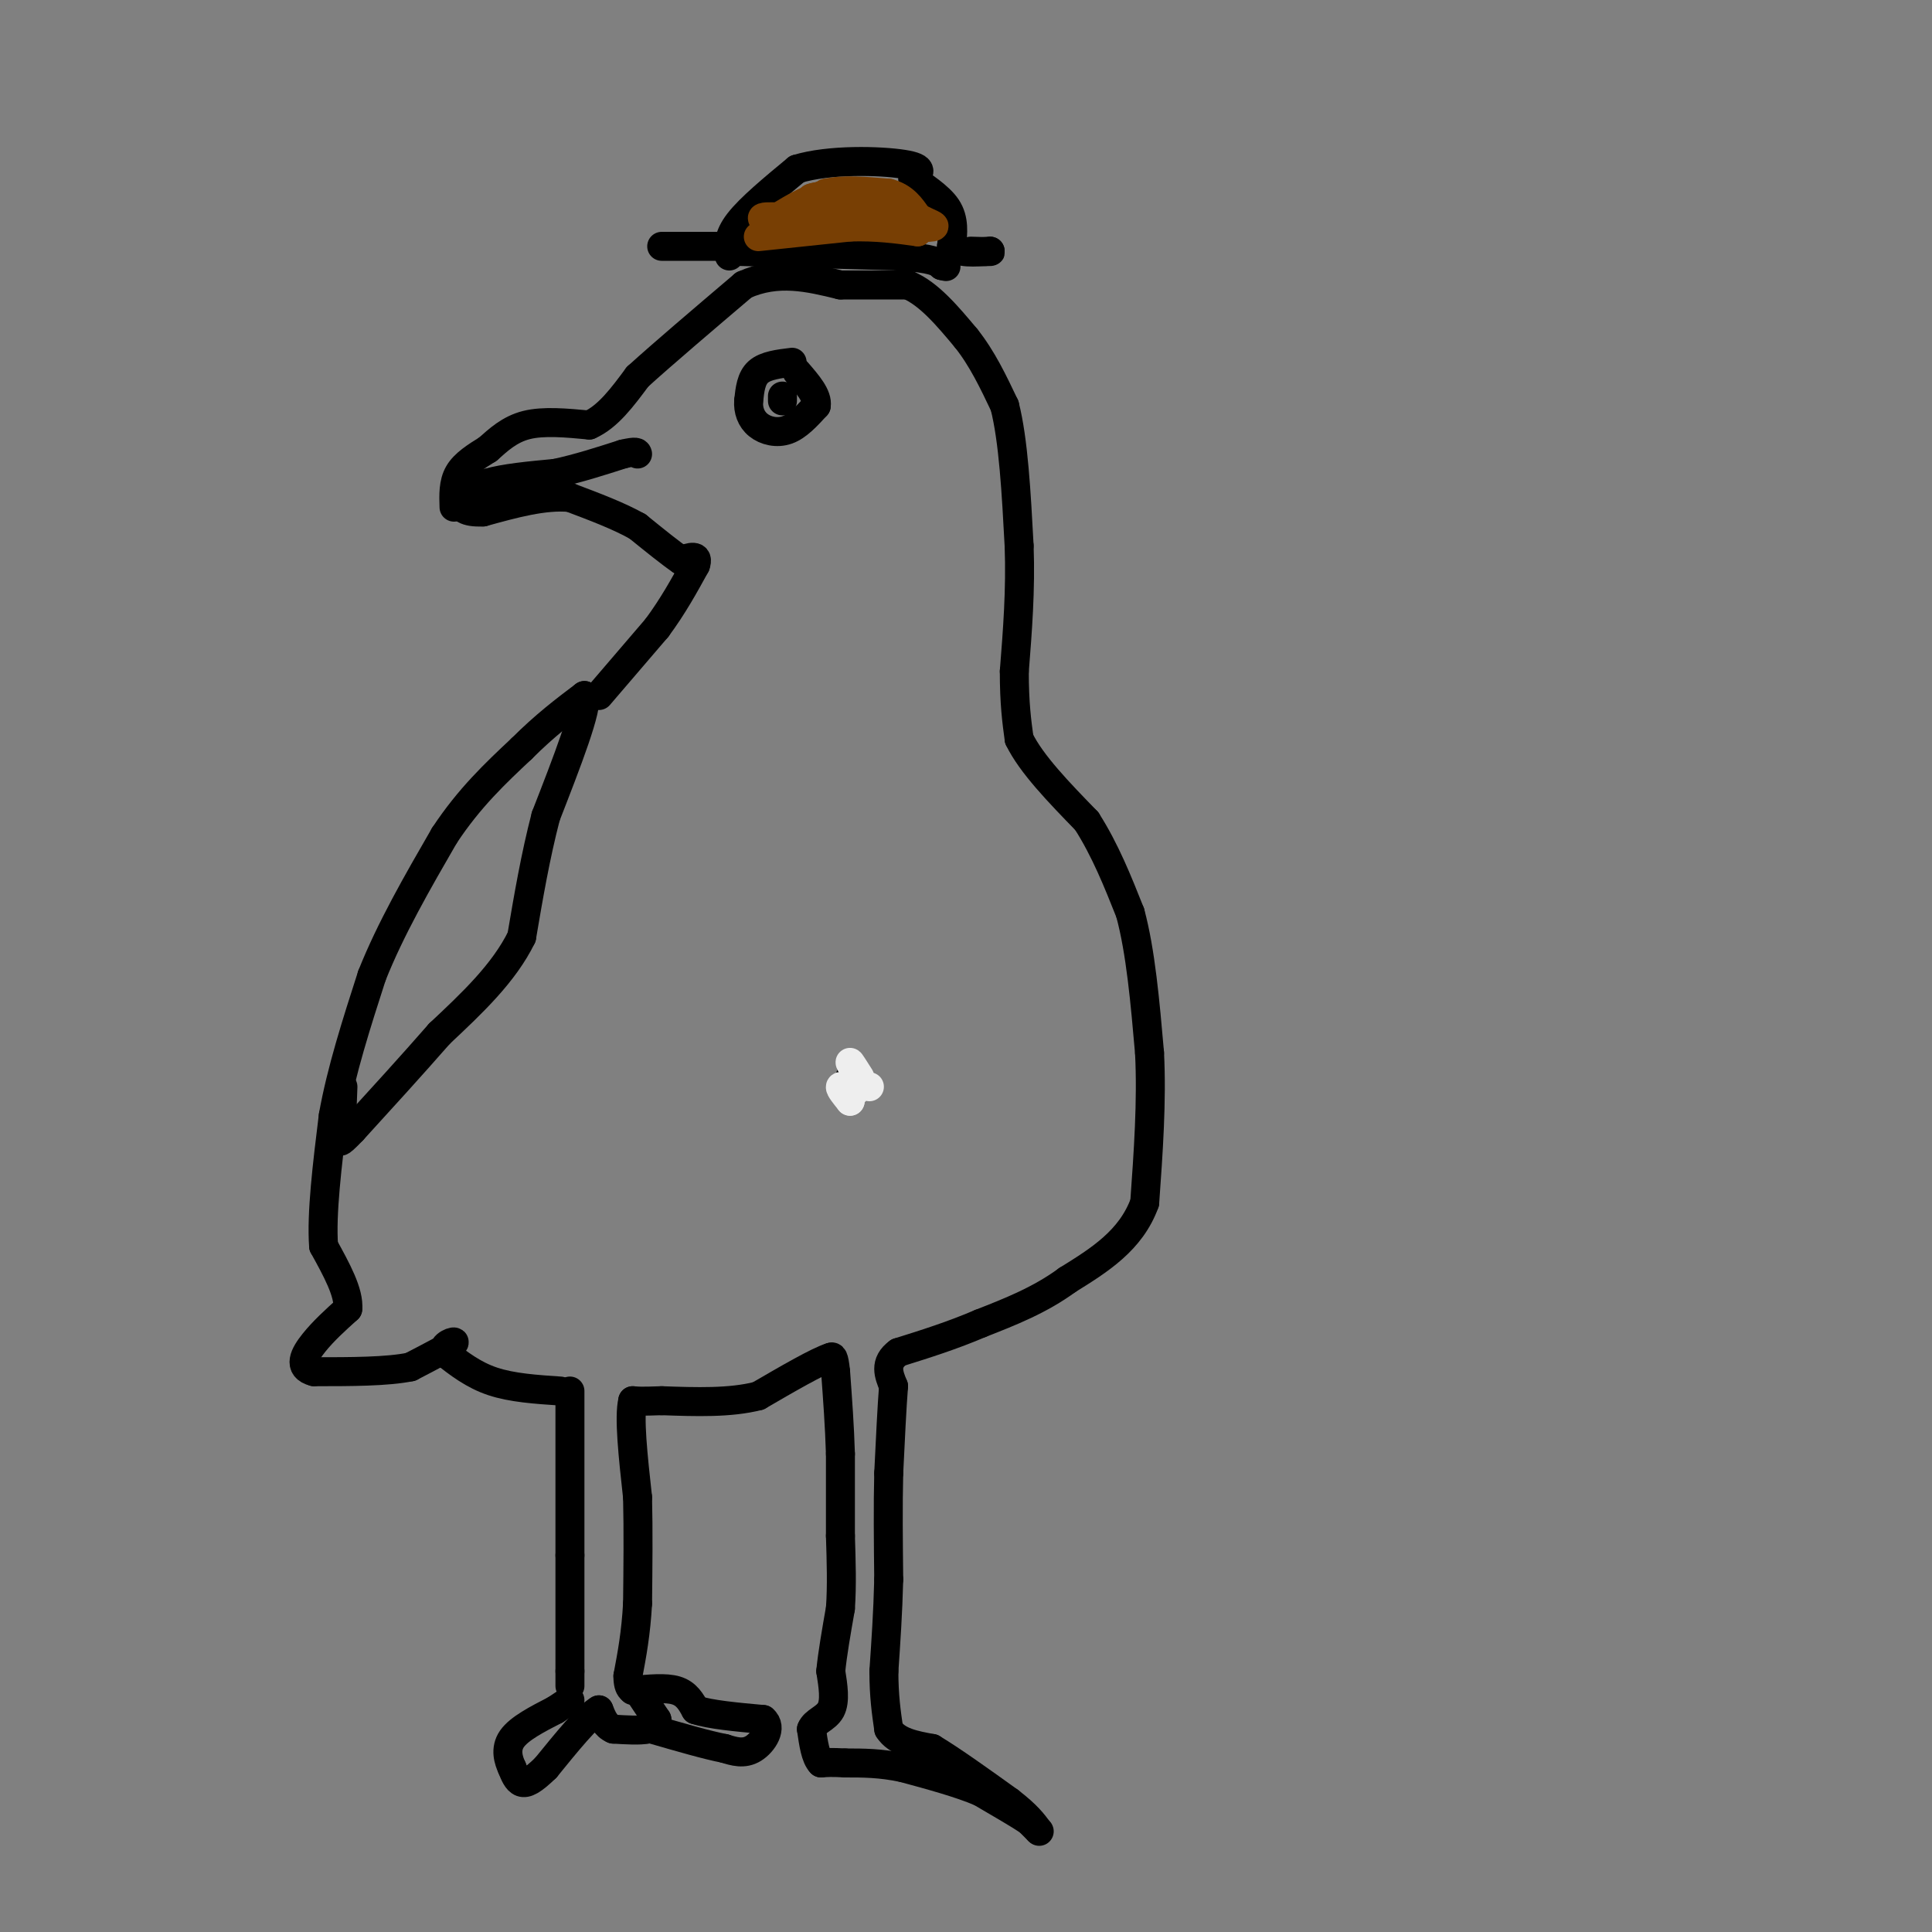 <svg viewBox='0 0 400 400' version='1.1' xmlns='http://www.w3.org/2000/svg' xmlns:xlink='http://www.w3.org/1999/xlink'><rect x="0" y="0" width="400" height="400" fill="#808080" stroke="none"/><g fill='none' stroke='#000000' stroke-width='6' stroke-linecap='round' stroke-linejoin='round'><path d='M176,223c0.000,0.000 0.000,1.000 0,1'/><path d='M94,105c-0.083,-2.500 -0.167,-5.000 1,-7c1.167,-2.000 3.583,-3.500 6,-5'/><path d='M101,93c2.133,-1.889 4.467,-4.111 8,-5c3.533,-0.889 8.267,-0.444 13,0'/><path d='M122,88c3.833,-1.667 6.917,-5.833 10,-10'/><path d='M132,78c5.333,-4.833 13.667,-11.917 22,-19'/><path d='M154,59c7.000,-3.167 13.500,-1.583 20,0'/><path d='M174,59c5.667,0.000 9.833,0.000 14,0'/><path d='M188,59c4.333,1.833 8.167,6.417 12,11'/><path d='M200,70c3.333,4.167 5.667,9.083 8,14'/><path d='M208,84c1.833,7.167 2.417,18.083 3,29'/><path d='M211,113c0.333,9.167 -0.333,17.583 -1,26'/><path d='M210,139c0.000,6.667 0.500,10.333 1,14'/><path d='M211,153c2.500,5.167 8.250,11.083 14,17'/><path d='M225,170c3.833,6.000 6.417,12.500 9,19'/><path d='M234,189c2.167,8.000 3.083,18.500 4,29'/><path d='M238,218c0.500,10.000 -0.250,20.500 -1,31'/><path d='M237,249c-2.833,7.833 -9.417,11.917 -16,16'/><path d='M221,265c-5.667,4.167 -11.833,6.583 -18,9'/><path d='M203,274c-5.833,2.500 -11.417,4.250 -17,6'/><path d='M186,280c-3.000,2.167 -2.000,4.583 -1,7'/><path d='M185,287c-0.333,4.167 -0.667,11.083 -1,18'/><path d='M184,305c-0.167,6.667 -0.083,14.333 0,22'/><path d='M184,327c-0.167,6.833 -0.583,12.917 -1,19'/><path d='M183,346c0.000,5.167 0.500,8.583 1,12'/><path d='M184,358c1.667,2.667 5.333,3.333 9,4'/><path d='M193,362c4.167,2.500 10.083,6.750 16,11'/><path d='M209,373c3.667,2.833 4.833,4.417 6,6'/><path d='M215,379c0.667,0.667 -0.667,-0.667 -2,-2'/><path d='M213,377c-2.000,-1.333 -6.000,-3.667 -10,-6'/><path d='M203,371c-4.333,-1.833 -10.167,-3.417 -16,-5'/><path d='M187,366c-4.667,-1.000 -8.333,-1.000 -12,-1'/><path d='M175,365c-2.833,-0.167 -3.917,-0.083 -5,0'/><path d='M170,365c-1.167,-1.167 -1.583,-4.083 -2,-7'/><path d='M168,358c0.578,-1.622 3.022,-2.178 4,-4c0.978,-1.822 0.489,-4.911 0,-8'/><path d='M172,346c0.333,-3.500 1.167,-8.250 2,-13'/><path d='M174,333c0.333,-4.667 0.167,-9.833 0,-15'/><path d='M174,318c0.000,-5.333 0.000,-11.167 0,-17'/><path d='M174,301c-0.167,-5.667 -0.583,-11.333 -1,-17'/><path d='M173,284c-0.333,-3.333 -0.667,-3.167 -1,-3'/><path d='M172,281c-2.667,0.833 -8.833,4.417 -15,8'/><path d='M157,289c-5.833,1.500 -12.917,1.250 -20,1'/><path d='M137,290c-4.333,0.167 -5.167,0.083 -6,0'/><path d='M131,290c-0.833,3.333 0.083,11.667 1,20'/><path d='M132,310c0.167,7.000 0.083,14.500 0,22'/><path d='M132,332c-0.333,6.167 -1.167,10.583 -2,15'/><path d='M130,347c0.000,3.000 1.000,3.000 2,3'/><path d='M132,350c1.000,1.500 2.500,3.750 4,6'/><path d='M136,356c0.333,1.333 -0.833,1.667 -2,2'/><path d='M134,358c-1.500,0.333 -4.250,0.167 -7,0'/><path d='M127,358c-1.667,-0.667 -2.333,-2.333 -3,-4'/><path d='M124,354c-2.333,1.333 -6.667,6.667 -11,12'/><path d='M113,366c-2.733,2.667 -4.067,3.333 -5,3c-0.933,-0.333 -1.467,-1.667 -2,-3'/><path d='M106,366c-0.711,-1.533 -1.489,-3.867 0,-6c1.489,-2.133 5.244,-4.067 9,-6'/><path d='M115,354c2.000,-1.333 2.500,-1.667 3,-2'/><path d='M131,350c3.417,-0.333 6.833,-0.667 9,0c2.167,0.667 3.083,2.333 4,4'/><path d='M144,354c3.000,1.000 8.500,1.500 14,2'/><path d='M158,356c2.000,1.644 0.000,4.756 -2,6c-2.000,1.244 -4.000,0.622 -6,0'/><path d='M150,362c-3.500,-0.667 -9.250,-2.333 -15,-4'/><path d='M118,288c0.000,0.000 0.000,34.000 0,34'/><path d='M118,322c0.000,9.667 0.000,16.833 0,24'/><path d='M118,346c0.000,4.333 0.000,3.167 0,2'/><path d='M116,288c-5.000,-0.333 -10.000,-0.667 -14,-2c-4.000,-1.333 -7.000,-3.667 -10,-6'/><path d='M92,280c-0.711,-1.600 2.511,-2.600 2,-2c-0.511,0.600 -4.756,2.800 -9,5'/><path d='M85,283c-4.833,1.000 -12.417,1.000 -20,1'/><path d='M65,284c-3.422,-0.867 -1.978,-3.533 0,-6c1.978,-2.467 4.489,-4.733 7,-7'/><path d='M72,271c0.333,-3.333 -2.333,-8.167 -5,-13'/><path d='M67,258c-0.500,-6.667 0.750,-16.833 2,-27'/><path d='M69,231c1.667,-9.333 4.833,-19.167 8,-29'/><path d='M77,202c3.833,-9.667 9.417,-19.333 15,-29'/><path d='M92,173c5.167,-7.833 10.583,-12.917 16,-18'/><path d='M108,155c4.833,-4.833 8.917,-7.917 13,-11'/><path d='M121,144c0.833,2.333 -3.583,13.667 -8,25'/><path d='M113,169c-2.167,8.333 -3.583,16.667 -5,25'/><path d='M108,194c-3.667,7.500 -10.333,13.750 -17,20'/><path d='M91,214c-5.833,6.667 -11.917,13.333 -18,20'/><path d='M73,234c-3.333,3.500 -2.667,2.250 -2,1'/><path d='M71,235c-0.333,-1.500 -0.167,-5.750 0,-10'/><path d='M124,144c0.000,0.000 12.000,-14.000 12,-14'/><path d='M136,130c3.333,-4.500 5.667,-8.750 8,-13'/><path d='M144,117c0.833,-2.333 -1.083,-1.667 -3,-1'/><path d='M141,116c-2.000,-1.333 -5.500,-4.167 -9,-7'/><path d='M132,109c-3.833,-2.167 -8.917,-4.083 -14,-6'/><path d='M118,103c-5.333,-0.500 -11.667,1.250 -18,3'/><path d='M100,106c-3.833,0.167 -4.417,-0.917 -5,-2'/><path d='M95,104c0.167,-1.000 3.083,-2.500 6,-4'/><path d='M101,100c3.333,-1.000 8.667,-1.500 14,-2'/><path d='M115,98c4.667,-1.000 9.333,-2.500 14,-4'/><path d='M129,94c2.833,-0.667 2.917,-0.333 3,0'/><path d='M164,75c-2.750,0.333 -5.500,0.667 -7,2c-1.500,1.333 -1.750,3.667 -2,6'/><path d='M155,83c-0.143,1.940 0.500,3.792 2,5c1.500,1.208 3.857,1.774 6,1c2.143,-0.774 4.071,-2.887 6,-5'/><path d='M169,84c0.333,-2.000 -1.833,-4.500 -4,-7'/><path d='M162,82c0.000,0.000 0.000,1.000 0,1'/></g>
<g fill='none' stroke='#eeeeee' stroke-width='6' stroke-linecap='round' stroke-linejoin='round'><path d='M180,225c0.000,0.000 0.000,0.000 0,0'/><path d='M178,225c0.000,0.000 0.000,-1.000 0,-1'/><path d='M178,224c-0.533,-1.178 -1.867,-3.622 -2,-4c-0.133,-0.378 0.933,1.311 2,3'/><path d='M177,226c-1.417,-0.667 -2.833,-1.333 -3,-1c-0.167,0.333 0.917,1.667 2,3'/><path d='M176,228c0.167,0.000 -0.417,-1.500 -1,-3'/></g>
<g fill='none' stroke='#000000' stroke-width='6' stroke-linecap='round' stroke-linejoin='round'><path d='M151,52c0.000,0.000 35.000,1.000 35,1'/><path d='M186,53c7.333,0.500 8.167,1.250 9,2'/><path d='M195,55c1.500,0.333 0.750,0.167 0,0'/><path d='M151,53c-0.167,-2.000 -0.333,-4.000 2,-7c2.333,-3.000 7.167,-7.000 12,-11'/><path d='M165,35c6.667,-2.067 17.333,-1.733 22,-1c4.667,0.733 3.333,1.867 2,3'/><path d='M189,37c1.822,1.444 5.378,3.556 7,6c1.622,2.444 1.311,5.222 1,8'/><path d='M197,51c1.500,1.500 4.750,1.250 8,1'/><path d='M205,52c0.667,0.167 -1.667,0.083 -4,0'/><path d='M150,51c0.000,0.000 -13.000,0.000 -13,0'/></g>
<g fill='none' stroke='#783f04' stroke-width='6' stroke-linecap='round' stroke-linejoin='round'><path d='M157,49c0.000,0.000 19.000,-2.000 19,-2'/><path d='M176,47c5.500,-0.167 9.750,0.417 14,1'/><path d='M190,48c1.333,-1.000 -2.333,-4.000 -6,-7'/><path d='M184,41c-3.000,-1.333 -7.500,-1.167 -12,-1'/><path d='M172,40c-3.833,0.667 -7.417,2.833 -11,5'/><path d='M161,45c-2.600,0.778 -3.600,0.222 -3,0c0.600,-0.222 2.800,-0.111 5,0'/><path d='M163,45c2.167,-0.833 5.083,-2.917 8,-5'/><path d='M171,40c3.500,-0.833 8.250,-0.417 13,0'/><path d='M184,40c3.167,0.833 4.583,2.917 6,5'/><path d='M190,45c2.089,1.222 4.311,1.778 3,2c-1.311,0.222 -6.156,0.111 -11,0'/><path d='M182,47c-3.333,-0.500 -6.167,-1.750 -9,-3'/><path d='M173,44c-2.644,-0.467 -4.756,-0.133 -3,0c1.756,0.133 7.378,0.067 13,0'/><path d='M183,44c0.333,-0.500 -5.333,-1.750 -11,-3'/><path d='M172,41c-2.500,-0.500 -3.250,-0.250 -4,0'/><path d='M168,41c0.333,-0.167 3.167,-0.583 6,-1'/><path d='M174,40c2.000,-0.167 4.000,-0.083 6,0'/></g>
</svg>